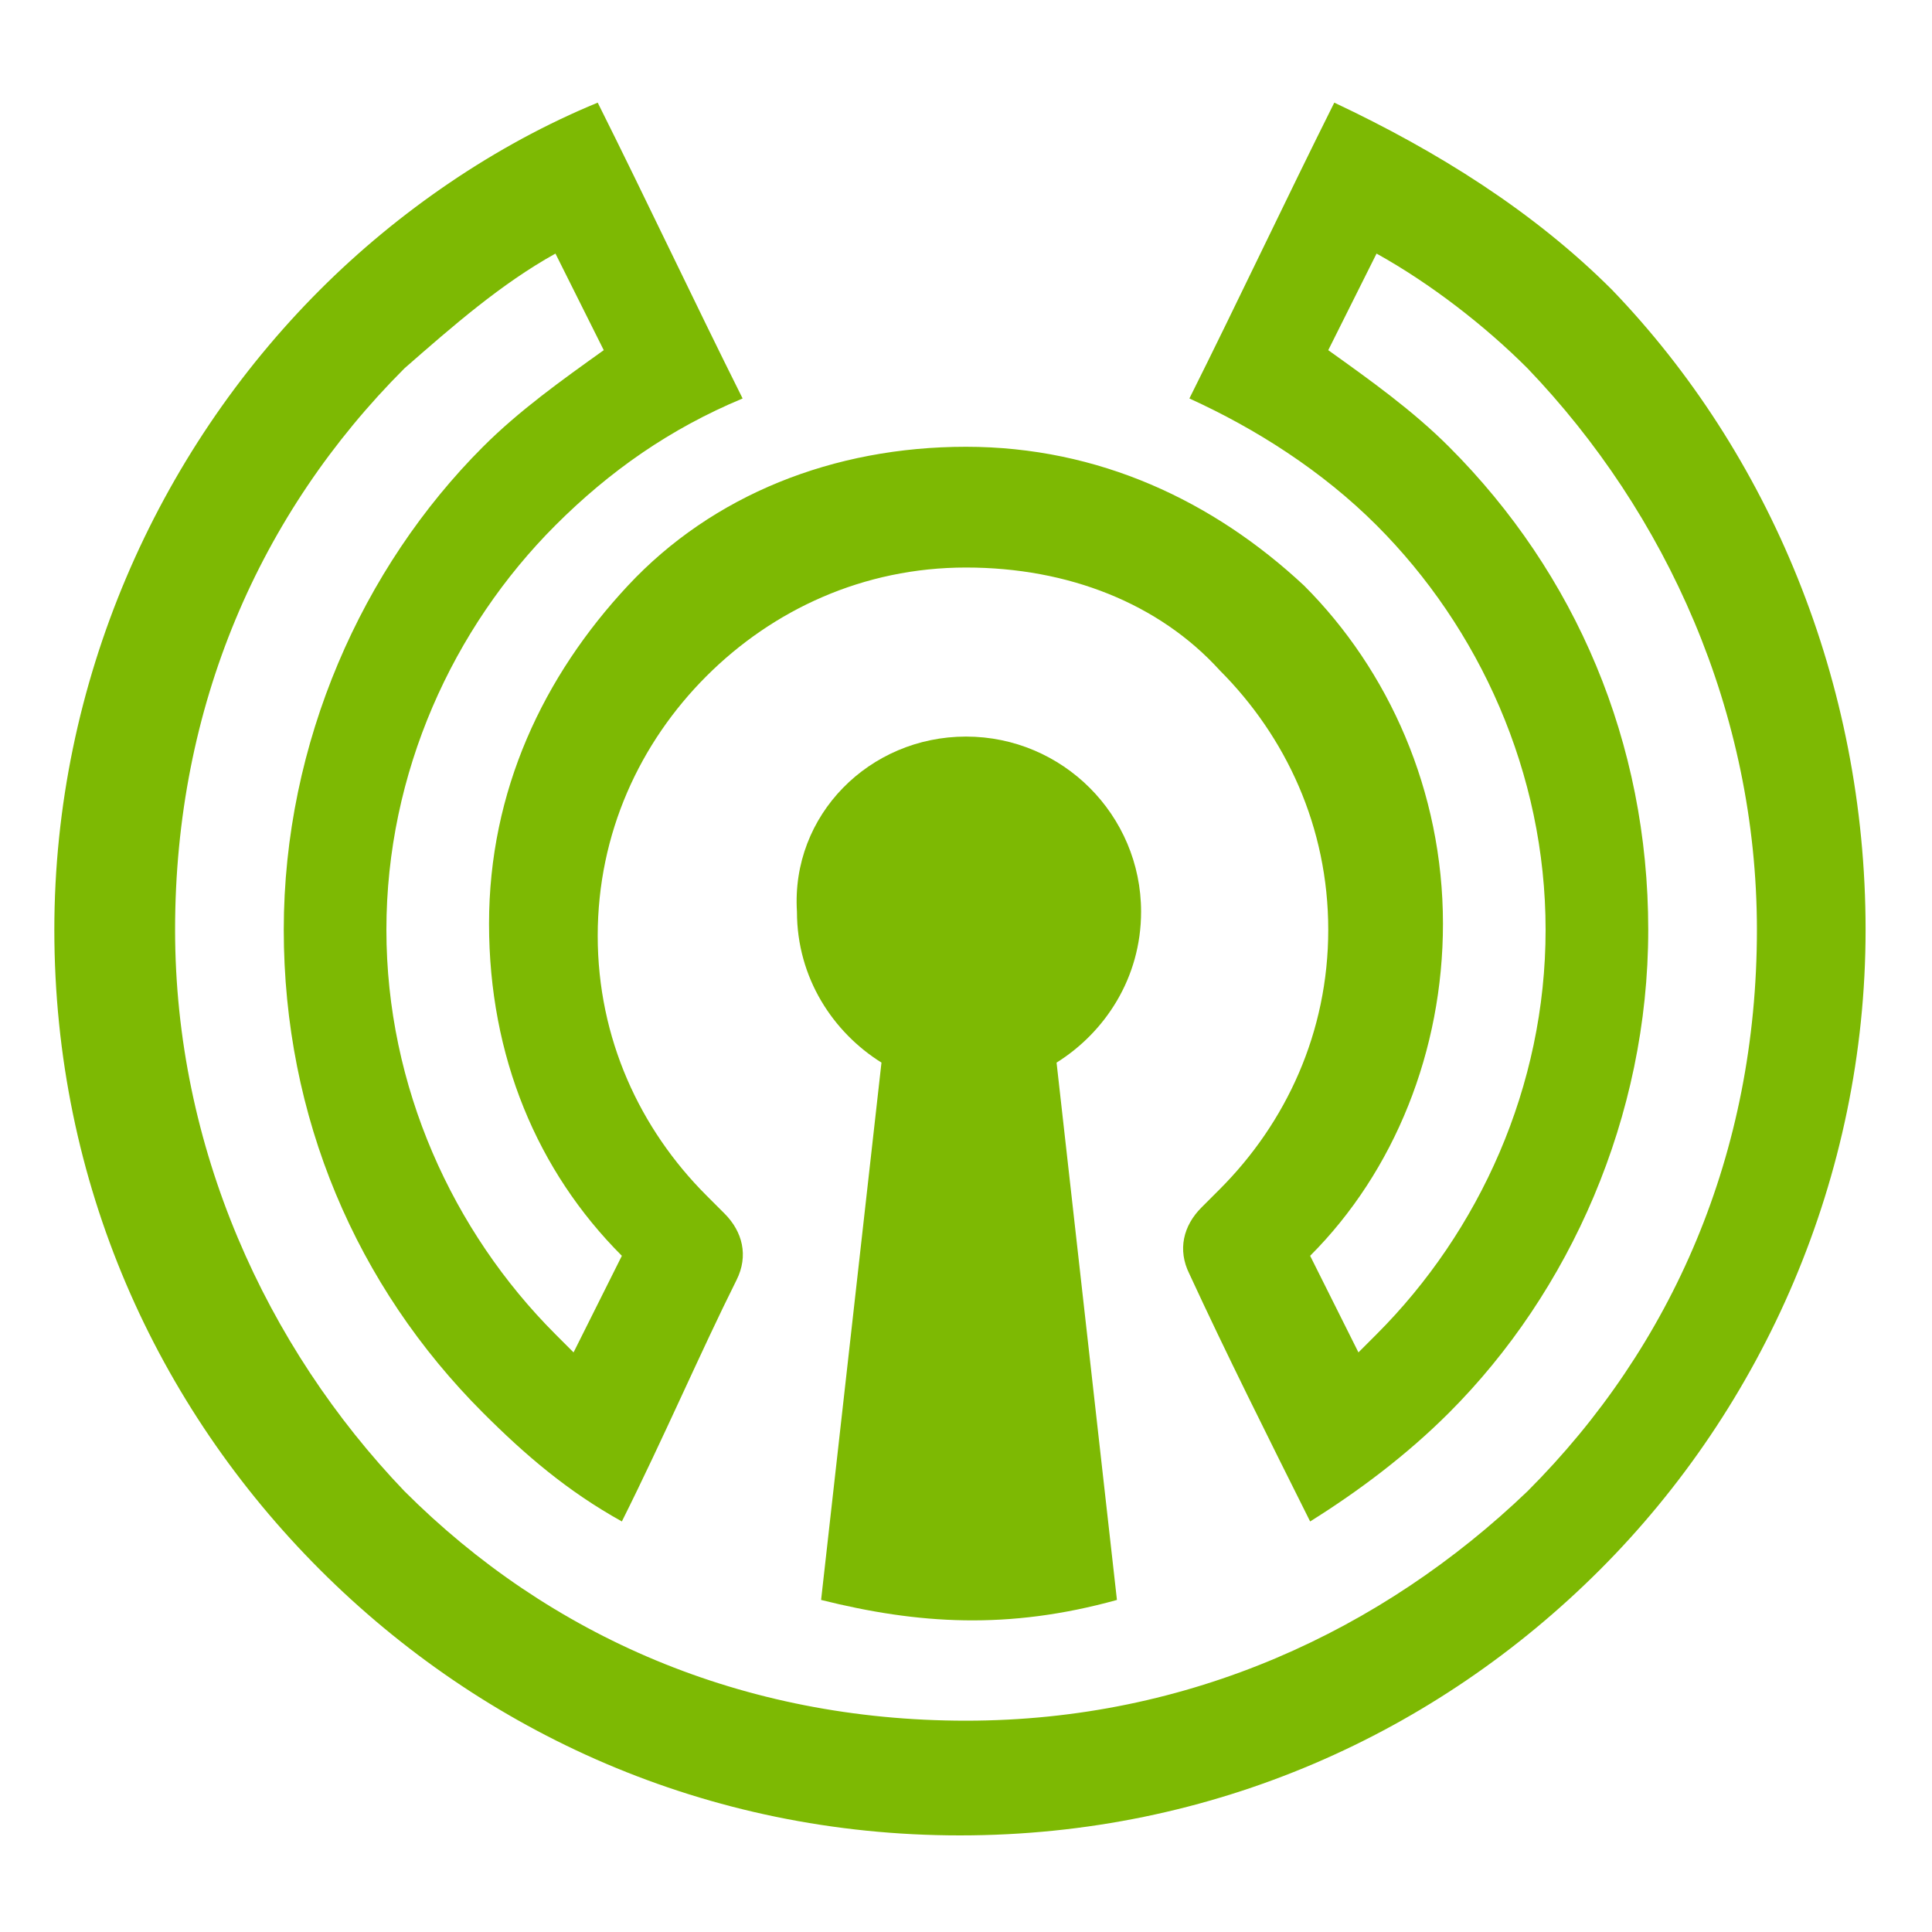 <?xml version="1.0" encoding="utf-8"?>
<!-- Generator: Adobe Illustrator 24.1.0, SVG Export Plug-In . SVG Version: 6.00 Build 0)  -->
<svg version="1.1" id="Layer_1" xmlns="http://www.w3.org/2000/svg" xmlns:xlink="http://www.w3.org/1999/xlink" x="0px" y="0px"
	 width="32px" height="32px" viewBox="0 0 32 32" style="enable-background:new 0 0 32 32;" xml:space="preserve">
<style type="text/css">
	.st0{fill-rule:evenodd;clip-rule:evenodd;fill:#7DB903;}
	.st1{fill:#7DB903;}
</style>
<g>
	<path class="st0" d="M16,12.2c1.6,0,2.9,1.3,2.9,2.9c0,1.1-0.6,2-1.4,2.5l1,8.9c-1.8,0.5-3.3,0.4-4.9,0l1-8.9
		c-0.8-0.5-1.4-1.4-1.4-2.5C13.1,13.5,14.4,12.2,16,12.2"/>
	<path class="st1" d="M10.3,25.2c-0.9-0.5-1.6-1.1-2.3-1.8c-2.1-2.1-3.3-4.9-3.3-8c0-3.1,1.3-6,3.3-8c0.6-0.6,1.3-1.1,2-1.6L9.2,4.2
		C8.3,4.7,7.5,5.4,6.7,6.1c-2.4,2.4-3.8,5.6-3.8,9.3c0,3.6,1.5,6.9,3.8,9.3c2.4,2.4,5.6,3.8,9.3,3.8s6.9-1.5,9.3-3.8
		c2.4-2.4,3.8-5.6,3.8-9.3c0-3.6-1.5-6.9-3.8-9.3c-0.7-0.7-1.6-1.4-2.5-1.9L22,5.8c0.7,0.5,1.4,1,2,1.6c2.1,2.1,3.3,4.9,3.3,8
		c0,3.1-1.3,6-3.3,8c-0.7,0.7-1.5,1.3-2.3,1.8c-0.7-1.4-1.4-2.8-2-4.1c-0.2-0.4-0.1-0.8,0.2-1.1c0.1-0.1,0.2-0.2,0.3-0.3
		c1.1-1.1,1.8-2.6,1.8-4.3c0-1.7-0.7-3.2-1.8-4.3C19.2,10,17.7,9.4,16,9.4c-1.7,0-3.2,0.7-4.3,1.8c-1.1,1.1-1.8,2.6-1.8,4.3
		c0,1.7,0.7,3.2,1.8,4.3c0.1,0.1,0.2,0.2,0.3,0.3c0.3,0.3,0.4,0.7,0.2,1.1C11.6,22.4,11,23.8,10.3,25.2 M30.9,15.4
		c0,4.1-1.7,7.9-4.4,10.6c-2.7,2.7-6.4,4.4-10.6,4.4s-7.9-1.7-10.6-4.4c-2.7-2.7-4.4-6.4-4.4-10.6c0-4.1,1.7-7.9,4.4-10.6
		c1.3-1.3,2.9-2.4,4.6-3.1c0.8,1.6,1.6,3.3,2.4,4.9c-1.2,0.5-2.2,1.2-3.1,2.1c-1.7,1.7-2.8,4.1-2.8,6.7c0,2.6,1.1,5,2.8,6.7
		c0.1,0.1,0.2,0.2,0.3,0.3l0.8-1.6c-1.4-1.4-2.2-3.3-2.2-5.5c0-2.2,0.9-4.1,2.3-5.6s3.4-2.3,5.6-2.3c2.2,0,4.1,0.9,5.6,2.3
		c1.4,1.4,2.3,3.4,2.3,5.6c0,2.1-0.8,4.1-2.2,5.5l0.8,1.6c0.1-0.1,0.2-0.2,0.3-0.3c1.7-1.7,2.8-4.1,2.8-6.7c0-2.6-1.1-5-2.8-6.7
		c-0.9-0.9-2-1.6-3.1-2.1c0.8-1.6,1.6-3.3,2.4-4.9c1.7,0.8,3.3,1.8,4.6,3.1C29.3,7.5,30.9,11.3,30.9,15.4z"/>
</g>
</svg>
